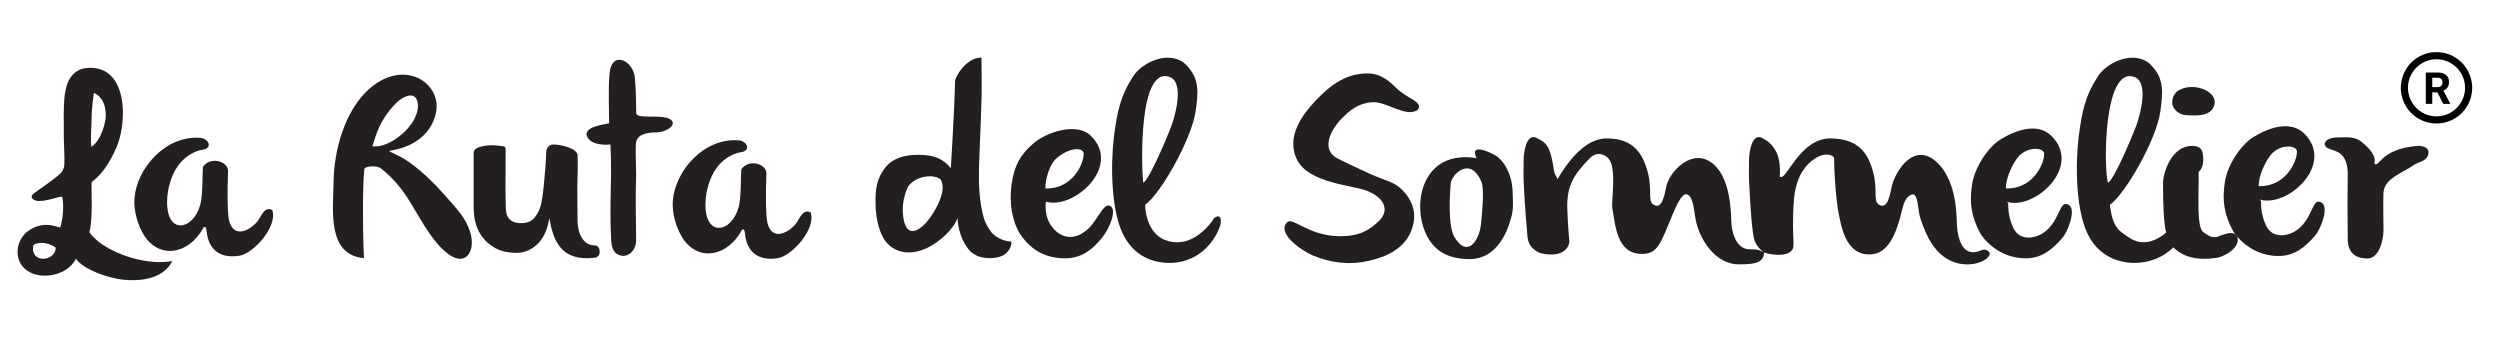 <?xml version="1.0" encoding="UTF-8" standalone="no"?>
<svg
   viewBox="0 0 973.44 131.535"
   height="131.535"
   width="973.44"
   xml:space="preserve"
   id="svg2"
   version="1.1"
   sodipodi:docname="texto.svg"
   inkscape:version="1.1 (c68e22c387, 2021-05-23)"
   xmlns:inkscape="http://www.inkscape.org/namespaces/inkscape"
   xmlns:sodipodi="http://sodipodi.sourceforge.net/DTD/sodipodi-0.dtd"
   xmlns="http://www.w3.org/2000/svg"
   xmlns:svg="http://www.w3.org/2000/svg"
   xmlns:rdf="http://www.w3.org/1999/02/22-rdf-syntax-ns#"
   xmlns:cc="http://creativecommons.org/ns#"
   xmlns:dc="http://purl.org/dc/elements/1.1/"><sodipodi:namedview
     id="namedview48"
     pagecolor="#ffffff"
     bordercolor="#666666"
     borderopacity="1.0"
     inkscape:pageshadow="2"
     inkscape:pageopacity="0.0"
     inkscape:pagecheckerboard="0"
     showgrid="false"
     height="131.535px"
     inkscape:zoom="0.5"
     inkscape:cx="522"
     inkscape:cy="131"
     inkscape:window-width="1366"
     inkscape:window-height="705"
     inkscape:window-x="1358"
     inkscape:window-y="-8"
     inkscape:window-maximized="1"
     inkscape:current-layer="g10" /><defs
     id="defs6"><clipPath
       id="clipPath18"
       clipPathUnits="userSpaceOnUse"><path
         id="path16"
         d="M 0,147.401 H 714.33 V 0 H 0 Z" /></clipPath></defs><g
     transform="matrix(1.388,0,0,-1.388,-20.13,166.056)"
     id="g10"><g
       id="g12"><g
         clip-path="url(#clipPath18)"
         id="g14"><g
           transform="translate(23.808,50.605)"
           id="g20"><path
             id="path22"
             style="fill:#231f20;fill-opacity:1;fill-rule:evenodd;stroke:none"
             d="M 0,0 C 0.067,0.424 0.701,0.861 2.443,0.896 3.703,0.92 5.276,0.342 6.336,-0.425 6.27,-4.381 -0.782,-4.968 0,0 m 16.404,36.247 c -0.018,1.738 0.396,5.191 0.621,6.715 2.38,-1.014 3.402,-3.496 3.34,-6.475 0,-1.551 -1.162,-6.682 -3.969,-8.616 -0.434,0.869 0.025,6.681 0.008,8.376 M 19.141,0.633 c -1.753,1.213 -3.45,3.092 -3.373,3.345 1.058,3.519 0.501,12.27 0.628,13.833 0.046,0.558 3.312,1.687 6.866,9.612 1.615,3.602 2.207,8.502 1.777,12.479 C 24.521,44.677 22.288,50.013 16.02,50.013 10.31,50.012 9.007,45.172 8.714,40.983 8.542,38.523 8.546,36.312 8.609,29.855 8.623,28.452 8.863,24.775 8.729,22.777 8.671,21.917 8.461,21.579 8.17,21.031 7.922,20.563 7.235,19.788 3.005,16.785 0.491,15.001 -0.891,14.289 -0.298,13.438 0.781,11.888 4.336,12.982 6.4,13.52 7.362,13.771 8.362,14.164 8.223,13.409 8.608,11.339 8.41,7.828 7.594,5.234 7.498,4.928 3.314,7.535 -1.276,4.325 -5.217,1.569 -5.412,-4.296 -1.78,-6.826 c 2.532,-1.764 5.613,-1.74 8.169,-1.041 4.224,1.155 5.606,4.3 5.606,4.3 2.163,-3.024 8.927,-5.382 13.14,-5.858 4.26,-0.48 11.24,-0.088 13.898,5.229 -5.965,-1.135 -14.387,1.019 -19.892,4.829" /></g><g
           transform="translate(71.025,80.931)"
           id="g24"><path
             id="path26"
             style="fill:#231f20;fill-opacity:1;fill-rule:nonzero;stroke:none"
             d="m 0,0 c -10.08,1.015 -18.156,-8.667 -18.778,-16.765 -0.415,-4.358 1.569,-9.833 4.085,-12.362 4.661,-4.683 11.342,-2.607 14.895,3.356 0.52,1.185 1.09,1.09 1.206,-0.185 0.461,-5.039 3.397,-7.975 9.238,-7.076 3.966,0.608 10.85,8.288 9.19,12.853 -2.265,1.105 -3.056,-1.889 -4.152,-3.227 -2.256,-2.756 -7.308,-5.199 -8.129,1.371 -0.17,1.366 -0.371,5.907 -0.109,12.641 0.109,2.816 -4.699,4.304 -6.937,1.442 -0.384,-0.49 0.021,-7.558 -0.852,-10.76 -1.999,-7.328 -9.618,-8.589 -9.297,1.231 0.109,3.325 1.128,7.008 3.117,9.773 1.393,1.932 3.923,4.006 7.1,4.472 C 2.645,-2.937 2.586,-0.648 0,0" /></g><g
           transform="translate(118.898,78.636)"
           id="g28"><path
             id="path30"
             style="fill:#231f20;fill-opacity:1;fill-rule:nonzero;stroke:none"
             d="m 0,0 c 0.615,0.686 1.168,6.684 6.948,12.294 1.558,1.511 5.525,3.713 5.879,-0.622 C 13.29,6.022 4.81,-0.892 0,0 m 27.482,-24.037 c -1.223,3.802 -3.331,6.058 -7.617,10.852 -5.969,6.683 -10.756,9.82 -13.263,10.857 -0.234,0.096 -0.692,0.419 -1.381,0.657 -0.955,0.33 0.274,0.482 0.274,0.482 10.63,1.811 13.059,9.688 12.536,13.462 -1.016,7.326 -11.083,11.667 -19.813,2.872 -5.781,-5.823 -8.915,-15.828 -9.04,-25.314 -0.104,-7.881 -1.872,-20.299 8.527,-21.251 0,0 -0.282,5.099 -0.268,12.81 0.008,4.012 0.013,8.846 0.382,12.179 0.087,0.785 3.373,1.142 4.633,0.189 3.14,-2.385 6.017,-5.745 8.431,-9.799 3.35,-5.627 6.848,-12.104 11.387,-14.813 4.278,-2.553 6.835,1.767 5.212,6.817" /></g><g
           transform="translate(412.228,88.835)"
           id="g32"><path
             id="path34"
             style="fill:#231f20;fill-opacity:1;fill-rule:nonzero;stroke:none"
             d="m 0,0 c -3.208,-2.364 -8.866,2.441 -12.78,2.131 -4.068,-0.322 -6.366,-2.3 -8.997,-5.044 -1.474,-1.536 -6.206,-7.851 -0.66,-10.778 1.685,-0.884 7.344,-3.515 9.24,-4.375 3.35,-1.519 6.259,-2.112 8.12,-3.746 3.477,-3.048 4.505,-6.704 3.939,-9.677 -0.387,-2.024 -1.293,-4.713 -3.823,-6.862 -2.584,-2.205 -5.242,-3.177 -8.966,-4.061 -4.908,-1.16 -10.351,-0.59 -15.399,1.505 -3.528,1.464 -10.437,6.467 -7.256,9.383 1.57,1.44 5.711,-3.628 14.106,-3.923 5.993,-0.214 9.011,1.765 11.587,4.254 3.226,3.11 1.362,6.903 -3.991,8.684 -4.121,1.376 -15.656,2.141 -18.896,8.331 -1.705,3.253 -1.36,6.522 -0.011,9.554 2.261,5.062 7.669,9.673 8.465,10.369 1.779,1.569 5.08,3.699 8.439,4.216 3.418,0.529 6.375,0.567 10.509,-3.511 C -5.259,5.348 -4.357,4.657 -2.493,3.519 -1.246,2.761 1.295,1.593 0,0" /></g><g
           transform="translate(274.301,57.152)"
           id="g36"><path
             id="path38"
             style="fill:#231f20;fill-opacity:1;fill-rule:nonzero;stroke:none"
             d="m 0,0 c -2.528,-2.665 -5.636,-4.136 -6.432,1.754 -0.425,3.177 0.379,6.532 1.41,8.428 2.089,3.056 7.458,3.589 9.12,1.906 C 5.969,9.179 2.669,3.095 0,0 m 23.969,-5.388 c 0.036,0.284 -2.524,-0.172 -5.212,2.239 -0.829,0.772 -2.121,2.928 -2.55,4.419 -1.411,4.924 -1.447,10.155 -1.363,13.971 0.105,4.647 0.369,8.394 0.714,19.875 0.088,2.926 -0.026,11.215 -0.026,11.215 -4.399,0 -7.39,-5.429 -7.416,-6.698 C 7.95,31.159 7.06,17.912 6.947,15.302 c -0.479,0.464 -2.059,2.889 -6.068,3.521 -3.384,0.533 -9.272,0.442 -12.162,-3.135 -2.616,-3.242 -2.987,-6.236 -2.895,-10.396 0.07,-3.22 0.572,-6.489 2.048,-9.306 1.784,-3.407 6.115,-5.813 12.03,-3.233 4.181,1.82 8.072,5.909 8.915,8.578 0.177,-4.507 2.23,-8.168 3.806,-9.544 2.483,-2.177 6.682,-2.061 8.948,-0.975 2.4,1.326 2.385,3.655 2.4,3.8" /></g><g
           transform="translate(147.374,61.585)"
           id="g40"><path
             id="path42"
             style="fill:#231f20;fill-opacity:1;fill-rule:nonzero;stroke:none"
             d="m 0,0 v 15.238 c 0,2.016 5.096,2.309 7.205,1.915 1.59,-0.299 1.792,0.217 1.774,-1.727 -0.096,-10.258 -0.043,-12.6 0.054,-15.89 0.084,-2.841 1.635,-4.412 5.221,-4.014 1.993,0.201 2.896,1.46 3.431,2.316 0.773,1.237 1.407,2.29 1.975,7.981 0.377,3.772 0.63,6.693 0.698,9.66 0.025,1.065 0.862,2.015 1.87,2.04 1.925,0.047 6.916,-0.974 6.95,-3.108 0.106,-6.632 -0.093,-4.734 -0.093,-9.794 0,-1.432 0.006,-2.484 0.064,-8.422 0.036,-3.657 1.536,-6.992 4.903,-6.996 1.601,-0.003 1.924,-3.208 -0.052,-3.445 -9.48,-1.138 -11.661,4.727 -12.773,11.144 -0.551,-4.015 -2.571,-8.328 -7.296,-9.562 -1.984,-0.516 -5.716,-0.146 -7.855,1.11 C 2.935,-9.704 0,-6.677 0,0" /></g><g
           transform="translate(222.052,80.241)"
           id="g44"><path
             id="path46"
             style="fill:#231f20;fill-opacity:1;fill-rule:nonzero;stroke:none"
             d="m 0,0 c -10.08,1.015 -18.156,-8.667 -18.778,-16.764 -0.415,-4.359 1.569,-9.833 4.085,-12.362 4.661,-4.683 11.342,-2.608 14.895,3.356 0.52,1.185 1.09,1.09 1.206,-0.186 0.461,-5.039 3.397,-7.974 9.238,-7.076 3.966,0.609 10.85,8.288 9.19,12.854 -2.265,1.104 -3.056,-1.89 -4.152,-3.228 -2.256,-2.756 -7.308,-5.199 -8.129,1.371 -0.17,1.367 -0.371,5.908 -0.109,12.642 0.109,2.815 -4.699,4.304 -6.937,1.441 -0.384,-0.49 0.021,-7.557 -0.852,-10.759 -1.999,-7.329 -9.618,-8.589 -9.297,1.23 0.109,3.325 1.128,7.009 3.117,9.773 1.393,1.932 3.923,4.006 7.1,4.472 C 2.645,-2.936 2.586,-0.647 0,0" /></g><g
           transform="translate(451.375,69.3)"
           id="g48"><path
             id="path50"
             style="fill:#231f20;fill-opacity:1;fill-rule:nonzero;stroke:none"
             d="m 0,0 c -0.004,0.824 -0.722,1.002 -0.935,2.499 -1.032,7.219 -2.279,7.845 -4.885,9.151 -2.756,1.382 -3.635,-3.684 -3.635,-6.445 0,-2.181 -0.078,-3.809 0.025,-6.005 0.458,-9.709 0.738,-10.441 1.02,-14.817 0.155,-2.362 1.031,-3.73 3.211,-4.889 0.873,-0.436 7.715,-1.919 8.601,2.95 0,0 -0.443,4.118 -0.598,9.344 -0.203,6.735 2.045,9.733 6.197,14.051 2.397,2.491 4.699,0.788 5.416,-0.035 2.325,-2.665 0.671,-11.875 1.016,-13.924 0.872,-4.65 1.184,-12.74 8.236,-12.777 4.562,-0.024 5.256,2.918 8.54,10.729 0.589,1.399 2.604,6.647 4.233,5.962 1.79,-0.756 1.783,-4.225 2.477,-7.566 0.935,-4.499 5.074,-12.052 11.997,-12.052 4.274,0 7.075,0.356 7.075,3.399 -2.322,1.016 -2.074,0.729 -4.235,0.829 -3.883,0.185 -4.894,5.381 -4.943,7.855 C 48.657,-4.005 47.056,1.603 43.651,4.405 37.933,9.114 31.683,2.316 30.666,-1.61 30.23,-3.208 29.636,-9.013 26.83,-6.964 25.405,-5.921 26.632,-3.005 25.43,1.8 23.685,8.779 20.042,11.506 13.795,11.506 7.256,11.506 2.279,3.821 0,0" /></g><g
           transform="translate(311.002,75.346)"
           id="g52"><path
             id="path54"
             style="fill:#231f20;fill-opacity:1;fill-rule:nonzero;stroke:none"
             d="M 0,0 C 3.781,3.126 7.513,2.969 7.51,1.13 7.504,-1.922 4.143,-8.831 -3.243,-8.582 -3.243,-5.7 -1.964,-1.625 0,0 m 14.825,-13.412 c -2.015,0.826 -3.775,-5.209 -7.029,-7.25 -2.355,-1.886 -6.026,-2.491 -8.955,1.037 -2.714,3.267 -1.916,7.352 -1.916,7.352 C 4.62,-14.631 18.318,-2.446 9.524,6.19 5.55,10.092 -2.847,7.232 -6.493,4.149 c -3.331,-2.82 -5.427,-5.837 -6.238,-11.622 -0.703,-5.001 0.113,-10.364 2.469,-13.974 3.204,-4.805 7.696,-6.875 13.034,-6.717 4.239,0.157 7.181,2.393 9.894,5.772 2.35,2.933 4.278,8.112 2.159,8.98" /></g><g
           transform="translate(580.449,75.346)"
           id="g56"><path
             id="path58"
             style="fill:#231f20;fill-opacity:1;fill-rule:nonzero;stroke:none"
             d="M 0,0 C 2.563,3.369 7.514,2.969 7.509,1.13 7.505,-1.922 4.142,-8.831 -3.242,-8.582 -3.242,-5.7 -1.544,-2.026 0,0 m 14.363,-13.163 c -2.656,1.475 -2.227,-4.082 -6.568,-7.499 -2.354,-1.886 -7.066,-2.986 -8.953,1.037 -0.562,1.192 -1.528,3.714 -1.409,6.812 l -0.315,0.473 C 4.813,-14.695 18.316,-2.446 9.525,6.19 5.549,10.092 -0.81,7.656 -4.847,5.107 c -3.319,-2.098 -7.115,-7.603 -7.882,-12.58 -0.764,-4.946 -0.297,-9.036 2.466,-13.974 2.987,-4.241 7.696,-6.875 13.035,-6.717 4.242,0.157 7.051,2.505 9.894,5.772 1.374,1.581 4.014,7.946 1.697,9.229" /></g><g
           transform="translate(642.276,52.815)"
           id="g60"><path
             id="path62"
             style="fill:#231f20;fill-opacity:1;fill-rule:nonzero;stroke:none"
             d="m 0,0 c -0.744,3.117 -5.536,0.2 -6.303,0.271 -1.461,0.136 -1.461,0.136 -3.344,1.406 -1.971,1.326 -1.262,10.371 -1.331,16.956 0,0 1.29,0.871 1.29,3.304 0,2.21 -0.27,3.928 -3.09,3.963 -5.638,0.071 -8.203,-7.227 -8.2,-10.561 0.024,-14.099 0.894,-16.975 4.786,-19.406 2.355,-1.473 5.704,-2.134 10.299,-1.436 2.147,0.327 7.725,3.332 5.286,6.724" /></g><g
           transform="translate(630.418,87.265)"
           id="g64"><path
             id="path66"
             style="fill:#231f20;fill-opacity:1;fill-rule:nonzero;stroke:none"
             d="M 0,0 C -1.763,0 -3.438,-0.065 -4.608,0.658 -7.813,2.636 -6.384,5.949 -4.96,6.875 -0.972,9.465 5.381,7.071 5.377,3.795 5.375,2.155 4.333,-0.001 0,0" /></g><g
           transform="translate(670.923,81.11)"
           id="g68"><path
             id="path70"
             style="fill:#231f20;fill-opacity:1;fill-rule:nonzero;stroke:none"
             d="m 0,0 c 1.854,0 4.128,0.259 5.938,-1.175 2.583,-2.043 4.319,-4.152 3.702,-6.184 1.354,-1.352 1.634,4.141 12.075,4.953 1.086,0.085 3.419,-0.27 3.116,-2.167 -0.362,-2.28 -2.981,-2.306 -4.201,-3.255 -2.984,-2.168 -8.14,-3.603 -8.409,-7.67 -0.134,-2.71 0.003,-7.783 0.003,-10.495 0,-3.116 -1.354,-7.975 -4.472,-7.995 -3.698,-0.022 -5.56,1.898 -5.56,5.556 0,5.833 -0.151,7.382 0,17.621 0.211,8.793 -5.891,6.283 -6.466,8.754 C -4.212,-0.039 -1.165,-0.01 0,0"
             sodipodi:nodetypes="cccccccscsccc" /></g><g
           transform="translate(513.78,70.18)"
           id="g72"><path
             id="path74"
             style="fill:#231f20;fill-opacity:1;fill-rule:nonzero;stroke:none"
             d="m 0,0 c 0.486,6.478 -2.015,9.282 -4.985,10.771 -2.758,1.381 -3.637,-3.685 -3.637,-6.446 0,-2.18 -0.076,-3.809 0.027,-6.005 0.462,-9.709 0.93,-13.883 1.378,-15.849 0.359,-1.587 1.877,-3.338 2.851,-3.857 0.872,-0.436 8.002,-1.885 8.205,1.882 0.114,2.161 -0.25,2.9 -0.078,9.011 0.159,5.64 0.656,11.819 6.075,15.452 2.871,1.927 5.416,1.055 5.416,-0.035 0,-5.004 0.673,-11.875 1.016,-13.924 0.872,-4.649 1.978,-13.079 9.027,-12.917 5.05,0.116 7.374,5.442 9.127,12.902 0.349,1.474 1.106,3.674 2.855,3.929 1.611,0.233 1.476,-5.063 2.203,-6.809 1.455,-4.359 4.028,-10.904 10.459,-12.498 5.004,-1.237 9.571,1.355 8.889,3.088 -1.676,1.713 -2.569,-0.103 -4.73,0 -3.883,0.185 -4.401,6.21 -4.449,8.684 C 49.494,-4.885 47.569,0.37 44.486,3.525 37.855,10.311 32.521,1.437 31.503,-2.49 31.065,-4.088 30.471,-9.893 27.667,-7.844 26.237,-6.801 27.467,-3.885 26.265,0.92 24.52,7.899 20.871,10.369 14.63,10.626 5.449,11.005 1.62,-2.063 0,0" /></g><g
           transform="translate(335.198,68.425)"
           id="g76"><path
             id="path78"
             style="fill:#231f20;fill-opacity:1;fill-rule:nonzero;stroke:none"
             d="M 0,0 C -0.516,4.85 -1.291,32.534 7.319,29.663 11.556,28.296 9.097,19.137 8.003,16.13 6.226,11.346 1.229,0 0,0 m 19.874,-9.975 -0.472,-0.785 c -0.745,-0.982 -1.638,-1.99 -2.642,-2.897 -3.011,-2.716 -6.616,-3.857 -10.343,-2.559 -5.922,2.063 -5.858,9.974 -5.858,9.974 4.397,3.144 12.954,18.337 14.133,26.104 0.826,5.461 1.1,9.265 -2.513,13.034 -4.232,4.416 -12.091,1.257 -14.917,-2.982 -3.77,-5.811 -4.514,-10.052 -5.455,-16.962 -0.944,-7.695 -0.984,-21.984 3.255,-28.736 2.983,-4.866 7.494,-6.753 12.406,-6.753 6.578,0 11.586,4.112 13.9,9.746 0.746,1.815 0.705,4.386 -1.494,2.816" /></g><g
           transform="translate(605.837,68.425)"
           id="g80"><path
             id="path82"
             style="fill:#231f20;fill-opacity:1;fill-rule:nonzero;stroke:none"
             d="M 0,0 C -1.175,4.112 -1.289,32.534 7.322,29.663 11.558,28.296 9.099,19.137 8.006,16.13 6.229,11.346 1.23,0 0,0 m 19.877,-9.975 -0.473,-0.785 c -0.746,-0.982 -1.638,-1.99 -2.641,-2.897 -3.013,-2.716 -7.018,-4.484 -11.024,-1.658 -2.043,1.414 -3.089,1.992 -4.08,4.241 -0.805,1.83 -1.097,4.832 -1.097,4.832 4.394,3.144 13.037,18.324 14.13,26.104 0.769,5.461 1.103,9.265 -2.512,13.034 C 7.95,37.312 0.089,34.153 -2.737,29.914 -6.504,24.103 -7.25,19.862 -8.195,12.952 -9.136,5.257 -9.177,-9.032 -4.934,-15.784 c 2.982,-4.866 7.738,-6.753 12.406,-6.753 7.989,0 13.321,5.612 13.899,9.746 0.168,1.201 0.704,4.386 -1.494,2.816" /></g><g
           transform="translate(185.378,85.06)"
           id="g84"><path
             id="path86"
             style="fill:#231f20;fill-opacity:1;fill-rule:nonzero;stroke:none"
             d="m 0,0 c 0,4.125 -0.276,9.816 0.117,13.941 0.59,6.677 6.712,3.697 7.128,-1.291 0.359,-4.302 0.264,-6.39 0.37,-9.826 0.051,-1.678 6.14,-0.368 9,-1.453 2.955,-1.12 0.21,-3.828 -3.34,-3.928 -2.618,-0.074 -5.68,-0.409 -5.784,-3.398 -0.092,-2.643 0.089,-5.832 0.089,-8.388 -0.196,-6.086 -0.073,-12.538 0,-18.458 0.035,-2.817 -2.299,-5.233 -4.911,-4.124 -2.27,0.964 -2.048,3.927 -2.16,5.891 -0.297,5.241 -0.017,12.071 0.031,16.691 0.029,2.946 -0.024,5.494 -0.172,8.388 -1.571,-0.197 -5.554,-0.137 -6.537,2.22 C -7.347,-0.985 -1.571,-0.392 0,0" /></g><g
           transform="translate(429.964,56.775)"
           id="g88"><path
             id="path90"
             style="fill:#231f20;fill-opacity:1;fill-rule:nonzero;stroke:none"
             d="m 0,0 c -0.439,-4.566 -3.814,-9.685 -7.418,-3.684 -1.921,3.122 -1.318,12.236 -1.069,15.174 0.184,2.154 5.395,7.953 8.636,0.294 C 0.948,9.578 0.377,3.894 0,0 m 8.872,9.332 c -0.213,4.872 -2.584,8.595 -4.76,9.903 -1.744,1.017 -7.411,3.634 -5.377,-0.726 -15.293,2.436 -18.262,-12.933 -14.049,-21.506 1.891,-3.922 5.331,-6.827 12.16,-6.827 6.684,0 9.894,6.049 11.187,10.169 0.937,2.99 1.073,3.647 0.839,8.987" /></g><g
           transform="translate(651.366,75.996)"
           id="g92"><path
             id="path94"
             style="fill:#231f20;fill-opacity:1;fill-rule:nonzero;stroke:none"
             d="M 0,0 C 2.562,3.37 7.514,2.969 7.509,1.131 7.505,-1.921 4.14,-8.827 -3.244,-8.578 -3.244,-5.697 -1.541,-2.027 0,0 m 14.363,-13.161 c -2.658,1.475 -2.229,-4.082 -6.568,-7.502 -2.354,-1.882 -7.066,-2.981 -8.955,1.037 -0.562,1.194 -1.528,3.719 -1.407,6.814 l -0.315,0.473 C 4.812,-14.695 18.316,-2.448 9.523,6.19 5.549,10.092 -0.813,7.658 -4.849,5.107 -8.168,3.011 -11.964,-2.496 -12.73,-7.472 c -0.765,-4.946 -0.296,-9.036 2.467,-13.976 2.984,-4.24 7.696,-6.873 13.035,-6.718 4.24,0.158 7.051,2.504 9.892,5.776 1.374,1.58 4.014,7.945 1.699,9.229" /></g></g></g></g><path
     d="M 948.718,20.303 A 13.889,13.889 0 0 0 934.828,34.192 13.889,13.889 0 0 0 948.718,48.081 13.889,13.889 0 0 0 962.607,34.192 13.889,13.889 0 0 0 948.718,20.303 m 0,25 c -6.125,0 -11.111,-4.986 -11.111,-11.111 0,-6.125 4.986,-11.111 11.111,-11.111 6.125,0 11.111,4.986 11.111,11.111 0,6.125 -4.986,11.111 -11.111,11.111 m 0.347,-9.347 h -2 v 4.486 h -2.514 V 28.234 h 4.528 c 1.431,0 2.542,0.319 3.333,0.958 0.778,0.653 1.167,1.528 1.167,2.722 0,0.833 -0.181,1.528 -0.542,2.083 -0.361,0.556 -0.903,1 -1.639,1.319 l 2.639,4.986 v 0.139 h -2.694 l -2.278,-4.486 m -2,-2.028 h 2.028 c 0.625,0 1.111,-0.167 1.458,-0.486 0.347,-0.319 0.514,-0.764 0.514,-1.333 0,-0.569 -0.153,-1.014 -0.486,-1.347 -0.319,-0.333 -0.819,-0.486 -1.5,-0.486 h -2.014 z"
     id="path1171"
     style="stroke-width:1.389" /></svg>
